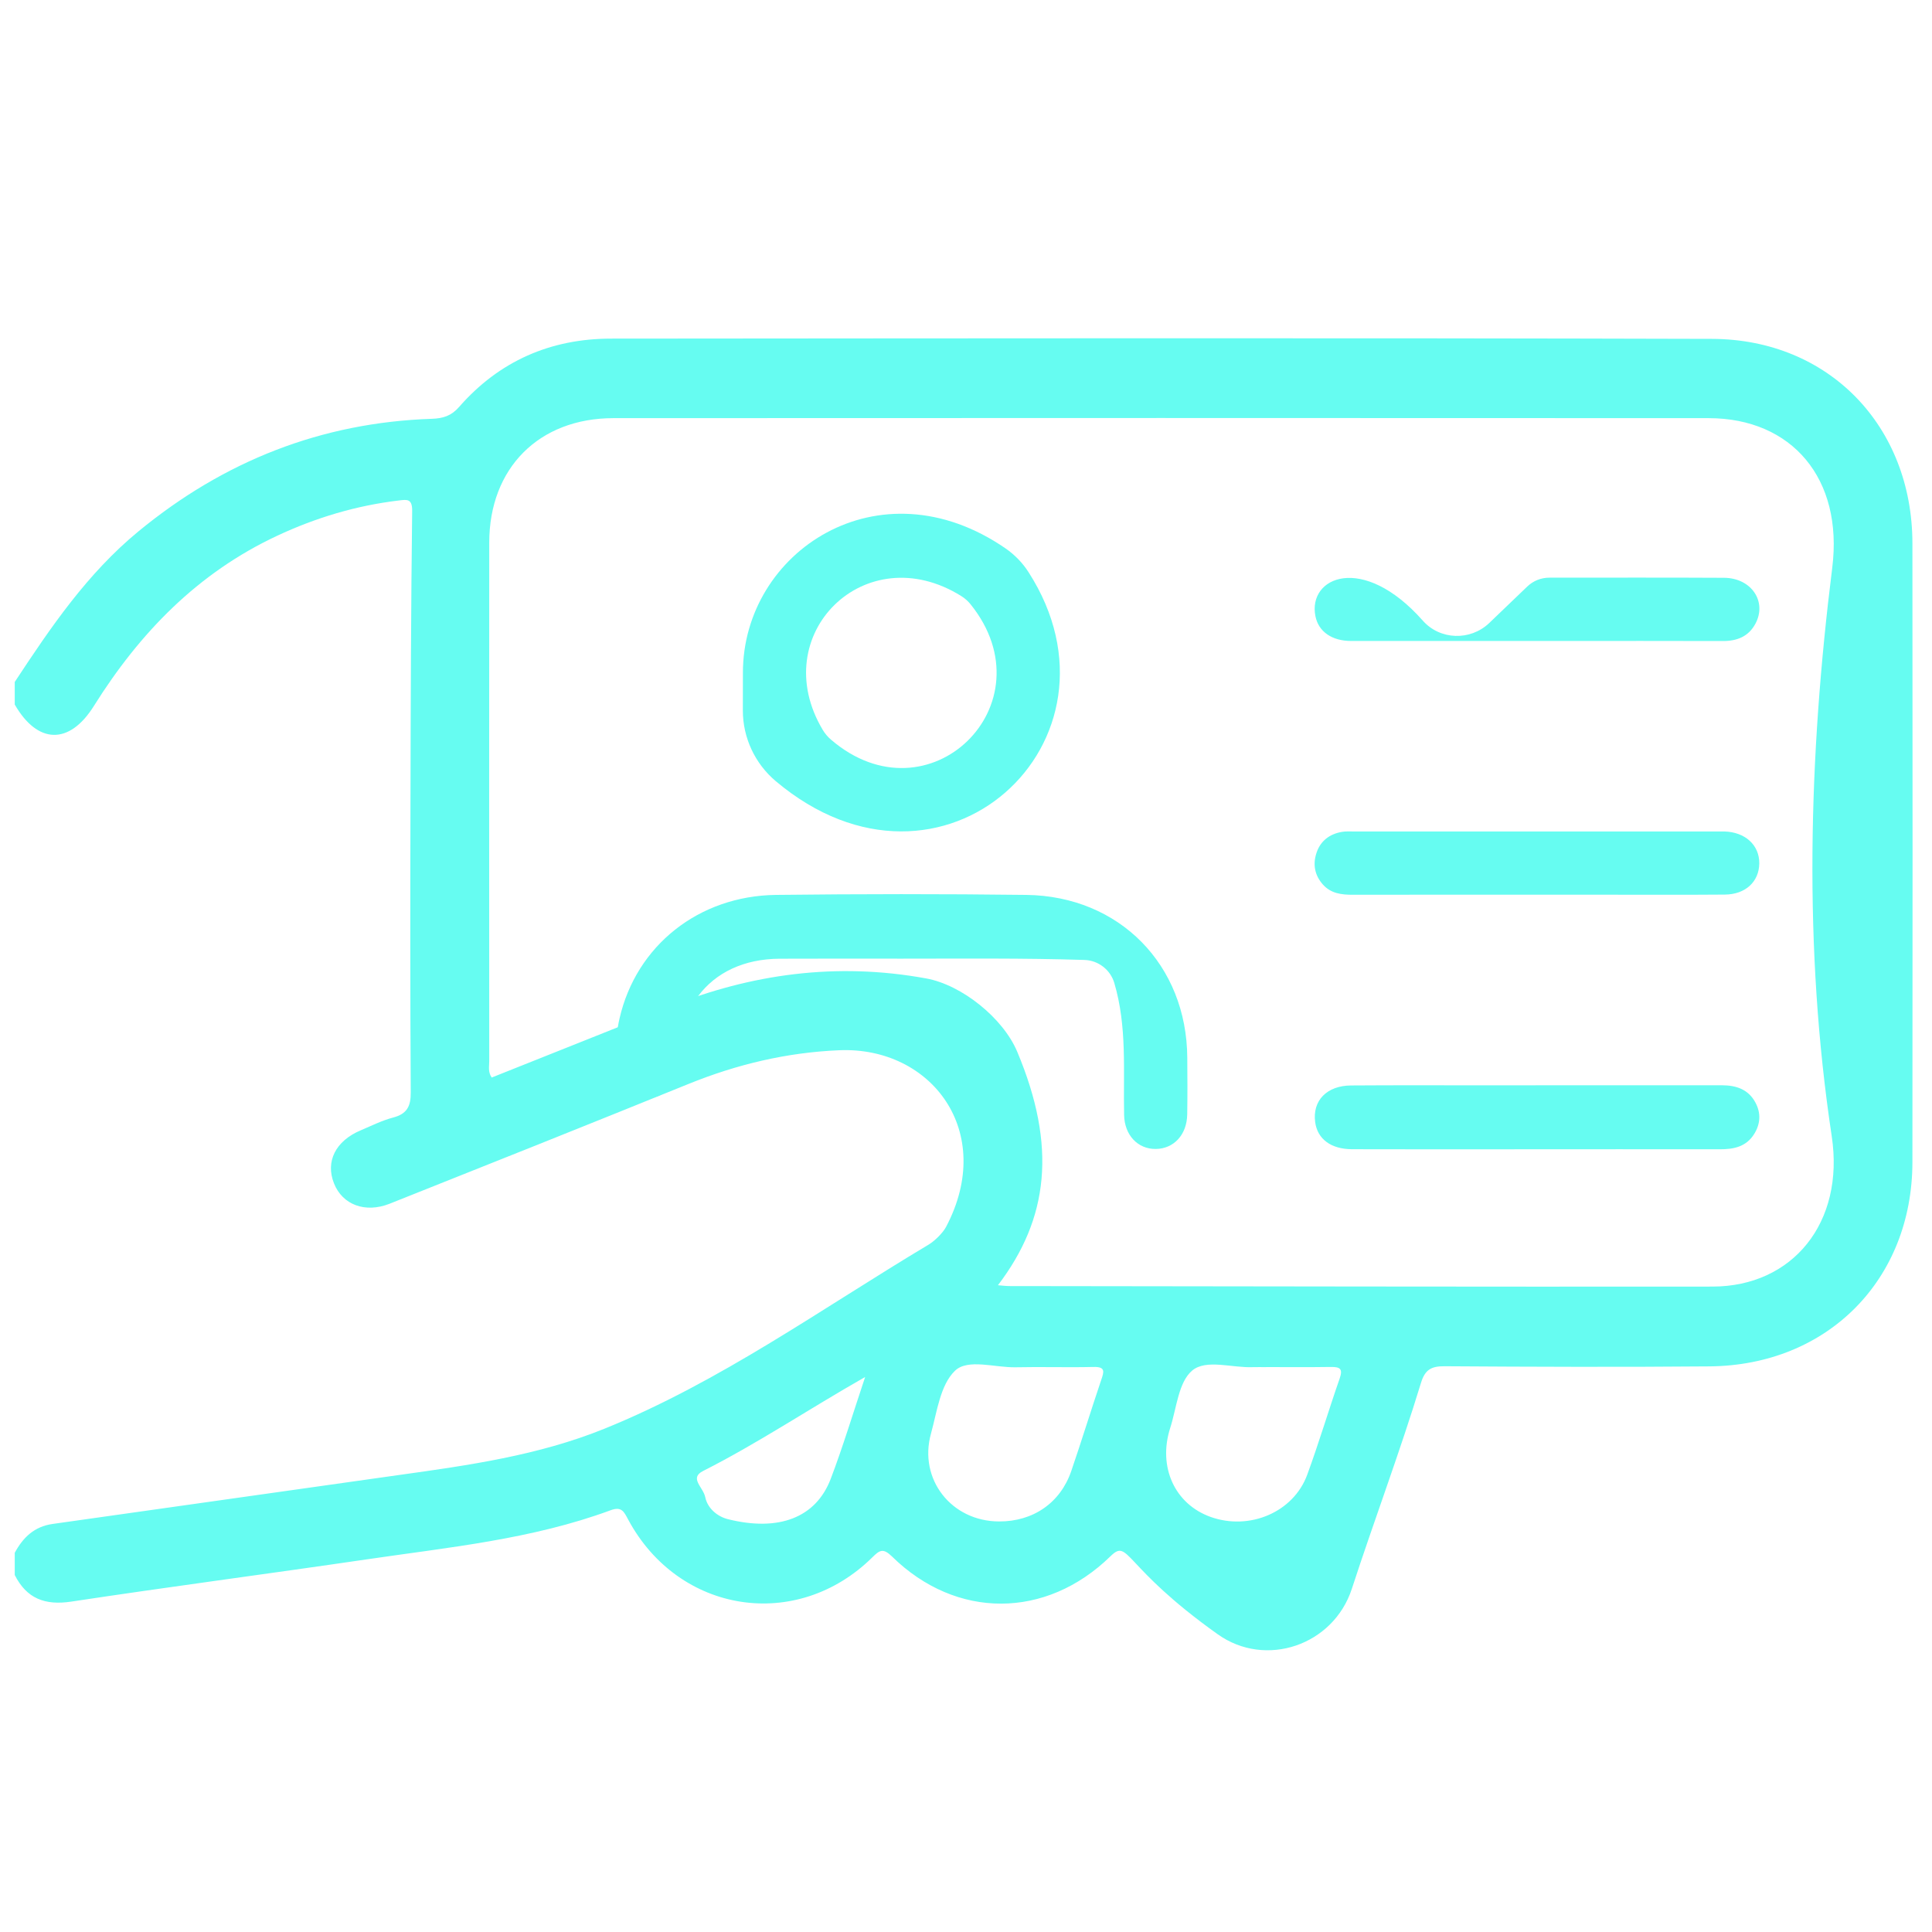 <?xml version="1.0" encoding="utf-8"?>
<!-- Generator: Adobe Illustrator 23.0.5, SVG Export Plug-In . SVG Version: 6.00 Build 0)  -->
<svg version="1.1" id="Layer_1" xmlns="http://www.w3.org/2000/svg" xmlns:xlink="http://www.w3.org/1999/xlink" x="0px" y="0px"
	 viewBox="0 0 300 300" style="enable-background:new 0 0 300 300;" xml:space="preserve">
<style type="text/css">
	.st0{display:none;}
	.st1{display:inline;}
	.st2{fill:#66FCF1;}
</style>
<g class="st0">
	<rect x="-2.5" y="-2.5" class="st1" width="308" height="308"/>
	<path class="st1" d="M305-2v307H-2V-2H305 M306-3H-3v309h309V-3L306-3z"/>
</g>
<path class="st2" d="M2.28,105.91c5.58-8.48,11.27-16.86,19.23-23.41c13.25-10.9,28.36-16.89,45.55-17.47
	c1.74-0.06,3.02-0.45,4.23-1.84c6.22-7.12,14.21-10.61,23.61-10.61c56.97-0.04,113.95-0.12,170.92,0.04
	c18.16,0.05,31.13,13.55,31.14,31.77c0.03,32.02,0.03,64.03,0,96.05c-0.02,18.28-13.18,31.57-31.51,31.73
	c-13.72,0.12-27.43,0.07-41.15-0.02c-2.05-0.02-3.03,0.54-3.65,2.58c-3.28,10.76-7.26,21.31-10.74,31.99
	c-2.86,8.75-13.36,12.38-20.85,7.03c-14.87-10.6-13.71-14.94-16.63-12.09c-10.02,9.78-23.95,9.81-33.9,0.05
	c-1.38-1.34-1.91-1.05-3.08,0.12c-11.74,11.58-30.05,8.74-37.9-5.86c-0.64-1.18-0.99-2.11-2.73-1.46
	c-12.24,4.52-25.18,5.76-37.96,7.64c-15.26,2.24-30.57,4.24-45.81,6.55c-4.08,0.61-6.91-0.48-8.76-4.13v-3.45
	c1.28-2.38,3.03-4.08,5.87-4.48c17.93-2.51,35.85-5.09,53.78-7.6c10.83-1.51,21.65-3.04,31.87-7.17
	c18.04-7.3,33.79-18.69,50.36-28.59c0.95-0.57,2.22-1.8,2.74-2.78c7.78-14.76-2.28-28.01-16.58-27.42
	c-8.13,0.34-15.89,2.18-23.43,5.24c-15.43,6.26-30.91,12.43-46.39,18.59c-3.81,1.51-7.34,0.16-8.65-3.16
	c-1.35-3.39,0.25-6.58,4.12-8.22c1.68-0.71,3.32-1.54,5.07-2c2.15-0.57,2.75-1.74,2.73-3.92c-0.09-15.24-0.08-30.48-0.04-45.72
	c0.03-14.85,0.08-29.71,0.26-44.56c0.02-1.91-0.8-1.77-2.03-1.62c-6.62,0.78-12.93,2.67-18.95,5.49
	c-12.31,5.76-21.32,15.05-28.44,26.42c-3.83,6.12-8.76,5.92-12.29-0.22v-3.45V105.91z M154.96,199.57c0.88,0.07,1.25,0.13,1.63,0.13
	c36.45,0.04,72.9,0.12,109.35,0.08c12.4-0.02,20.52-9.91,18.49-23.35c-4.41-29.21-3.59-58.95,0.08-88.27
	c1.73-13.84-6.27-23.22-19.19-23.23c-56.69-0.03-113.37-0.03-170.06,0c-11.59,0-19.29,7.78-19.29,19.33
	c-0.02,26.84-0.01,53.68,0,80.52c0,0.8-0.22,1.67,0.38,2.54c9.24-3.69,18.39-7.32,27.54-10.99c12.66-5.07,25.93-6.96,39.93-4.4
	c5.55,1.01,11.94,6.17,14.13,11.37c6.18,14.7,4.89,25.92-2.99,36.27H154.96z M196.61,212.29c-0.67,0-1.35-0.02-2.01,0
	c-3.24,0.15-7.31-1.3-9.48,0.53c-2.13,1.8-2.42,5.82-3.41,8.91c-1.94,6.07,0.71,11.83,6.28,13.82c6.04,2.15,12.85-0.73,14.99-6.54
	c1.81-4.93,3.31-9.98,5.04-14.95c0.54-1.53,0.05-1.81-1.35-1.8c-3.35,0.05-6.71,0.02-10.07,0.02L196.61,212.29z M155.14,236.25
	c5.27,0.02,9.5-2.87,11.2-7.81c1.61-4.69,3.06-9.44,4.65-14.14c0.45-1.31,0.7-2.09-1.21-2.04c-4.02,0.1-8.05-0.04-12.07,0.05
	c-3.23,0.07-7.44-1.39-9.43,0.55c-2.27,2.19-2.78,6.33-3.71,9.72C142.58,229.68,147.73,236.24,155.14,236.25L155.14,236.25z
	 M134.34,213.82c-8.84,5.03-16.71,10.32-25.16,14.59c-2.2,1.11,0.01,2.5,0.33,4.07c0.35,1.7,1.84,3,3.53,3.42
	c7.87,1.96,13.65-0.21,15.96-6.28C130.89,224.65,132.42,219.55,134.34,213.82L134.34,213.82z"/>
<path class="st2" d="M102.29,170.15c-3.24,1.31-6.82-1.07-6.81-4.57c0-2.03,0.1-4.05,0.45-6.06c0.08-0.45,0.16-0.91,0.27-1.37
	c2.59-11.31,12.29-19.05,24.32-19.19c12.94-0.15,25.89-0.16,38.83,0c14.49,0.18,24.94,10.88,25.01,25.31
	c0.02,2.93,0.04,5.85-0.01,8.78c-0.05,3.15-2.08,5.33-4.88,5.36c-2.79,0.03-4.86-2.14-4.92-5.28c-0.14-6.86,0.48-13.72-1.52-20.49
	c-0.61-2.06-2.49-3.51-4.63-3.58c-9.49-0.3-18.94-0.2-28.41-0.2c-6.4,0-12.64-0.02-18.95,0.01c-5.52,0.03-9.92,2.15-12.63,5.8
	c-1.92,2.58-3,5.93-3.02,9.85c0,0.34,0,0.69,0,1.03C105.39,167.58,104.17,169.39,102.29,170.15L102.29,170.15z"/>
<path class="st2" d="M115.36,104.49c-0.03-18.82,21.16-32.88,40.8-19.32c1.41,0.98,2.64,2.24,3.56,3.69
	c16.82,26.2-13.42,54.22-39.27,32.43c-3.22-2.72-5.1-6.73-5.1-10.95L115.36,104.49z M149.27,92.56c-14.9-9.31-30.38,5.98-21.5,20.8
	c0.33,0.55,0.77,1.07,1.25,1.48c15.2,13.07,34.13-5.51,21.71-20.98C150.34,93.36,149.82,92.9,149.27,92.56z"/>
<path class="st2" d="M238.47,168.52c9.63,0,19.25,0,28.88,0c2.22,0,4.13,0.61,5.24,2.7c0.86,1.61,0.78,3.26-0.18,4.83
	c-1.25,2.04-3.22,2.42-5.4,2.41c-10.4-0.02-20.79,0-31.19,0c-8.63,0-17.25,0.02-25.88-0.01c-3.29-0.01-5.37-1.6-5.72-4.2
	c-0.45-3.34,1.79-5.68,5.6-5.7c7.08-0.05,14.17-0.02,21.25-0.02c2.46,0,4.93,0,7.39,0V168.52z"/>
<path class="st2" d="M237.16,91.07c0.92-0.88,2.14-1.37,3.42-1.37c9.04,0,18.08-0.03,27.12,0.02c4.26,0.02,6.73,3.71,4.87,7.15
	c-1.06,1.96-2.82,2.67-5.01,2.67c-8.47-0.03-16.94-0.01-25.41-0.01c-10.78,0-21.56,0.01-32.34,0c-3.01,0-5.07-1.46-5.55-3.84
	c-1.23-6.09,7.33-9.87,16.67,0.68c2.68,3.03,7.39,3.17,10.32,0.37L237.16,91.07z"/>
<path class="st2" d="M238.47,138.93c-9.47,0-18.94-0.01-28.41,0.01c-1.75,0-3.39-0.19-4.64-1.59c-1.3-1.46-1.59-3.17-0.98-4.96
	c0.61-1.81,2.01-2.88,3.9-3.21c0.6-0.11,1.23-0.07,1.85-0.07c18.94,0,37.89,0,56.83,0c0.23,0,0.46,0,0.69,0
	c3.27,0.07,5.51,2.11,5.47,4.98c-0.04,2.83-2.15,4.8-5.35,4.82c-6.08,0.05-12.16,0.02-18.25,0.02
	C245.86,138.92,242.17,138.92,238.47,138.93L238.47,138.93z"/>
<g>
</g>
<g>
</g>
<g>
</g>
<g>
</g>
<g>
</g>
<g>
</g>
<g>
</g>
<g>
</g>
<g>
</g>
<g>
</g>
<g>
</g>
<g>
</g>
<g>
</g>
<g>
</g>
<g>
</g>
</svg>

